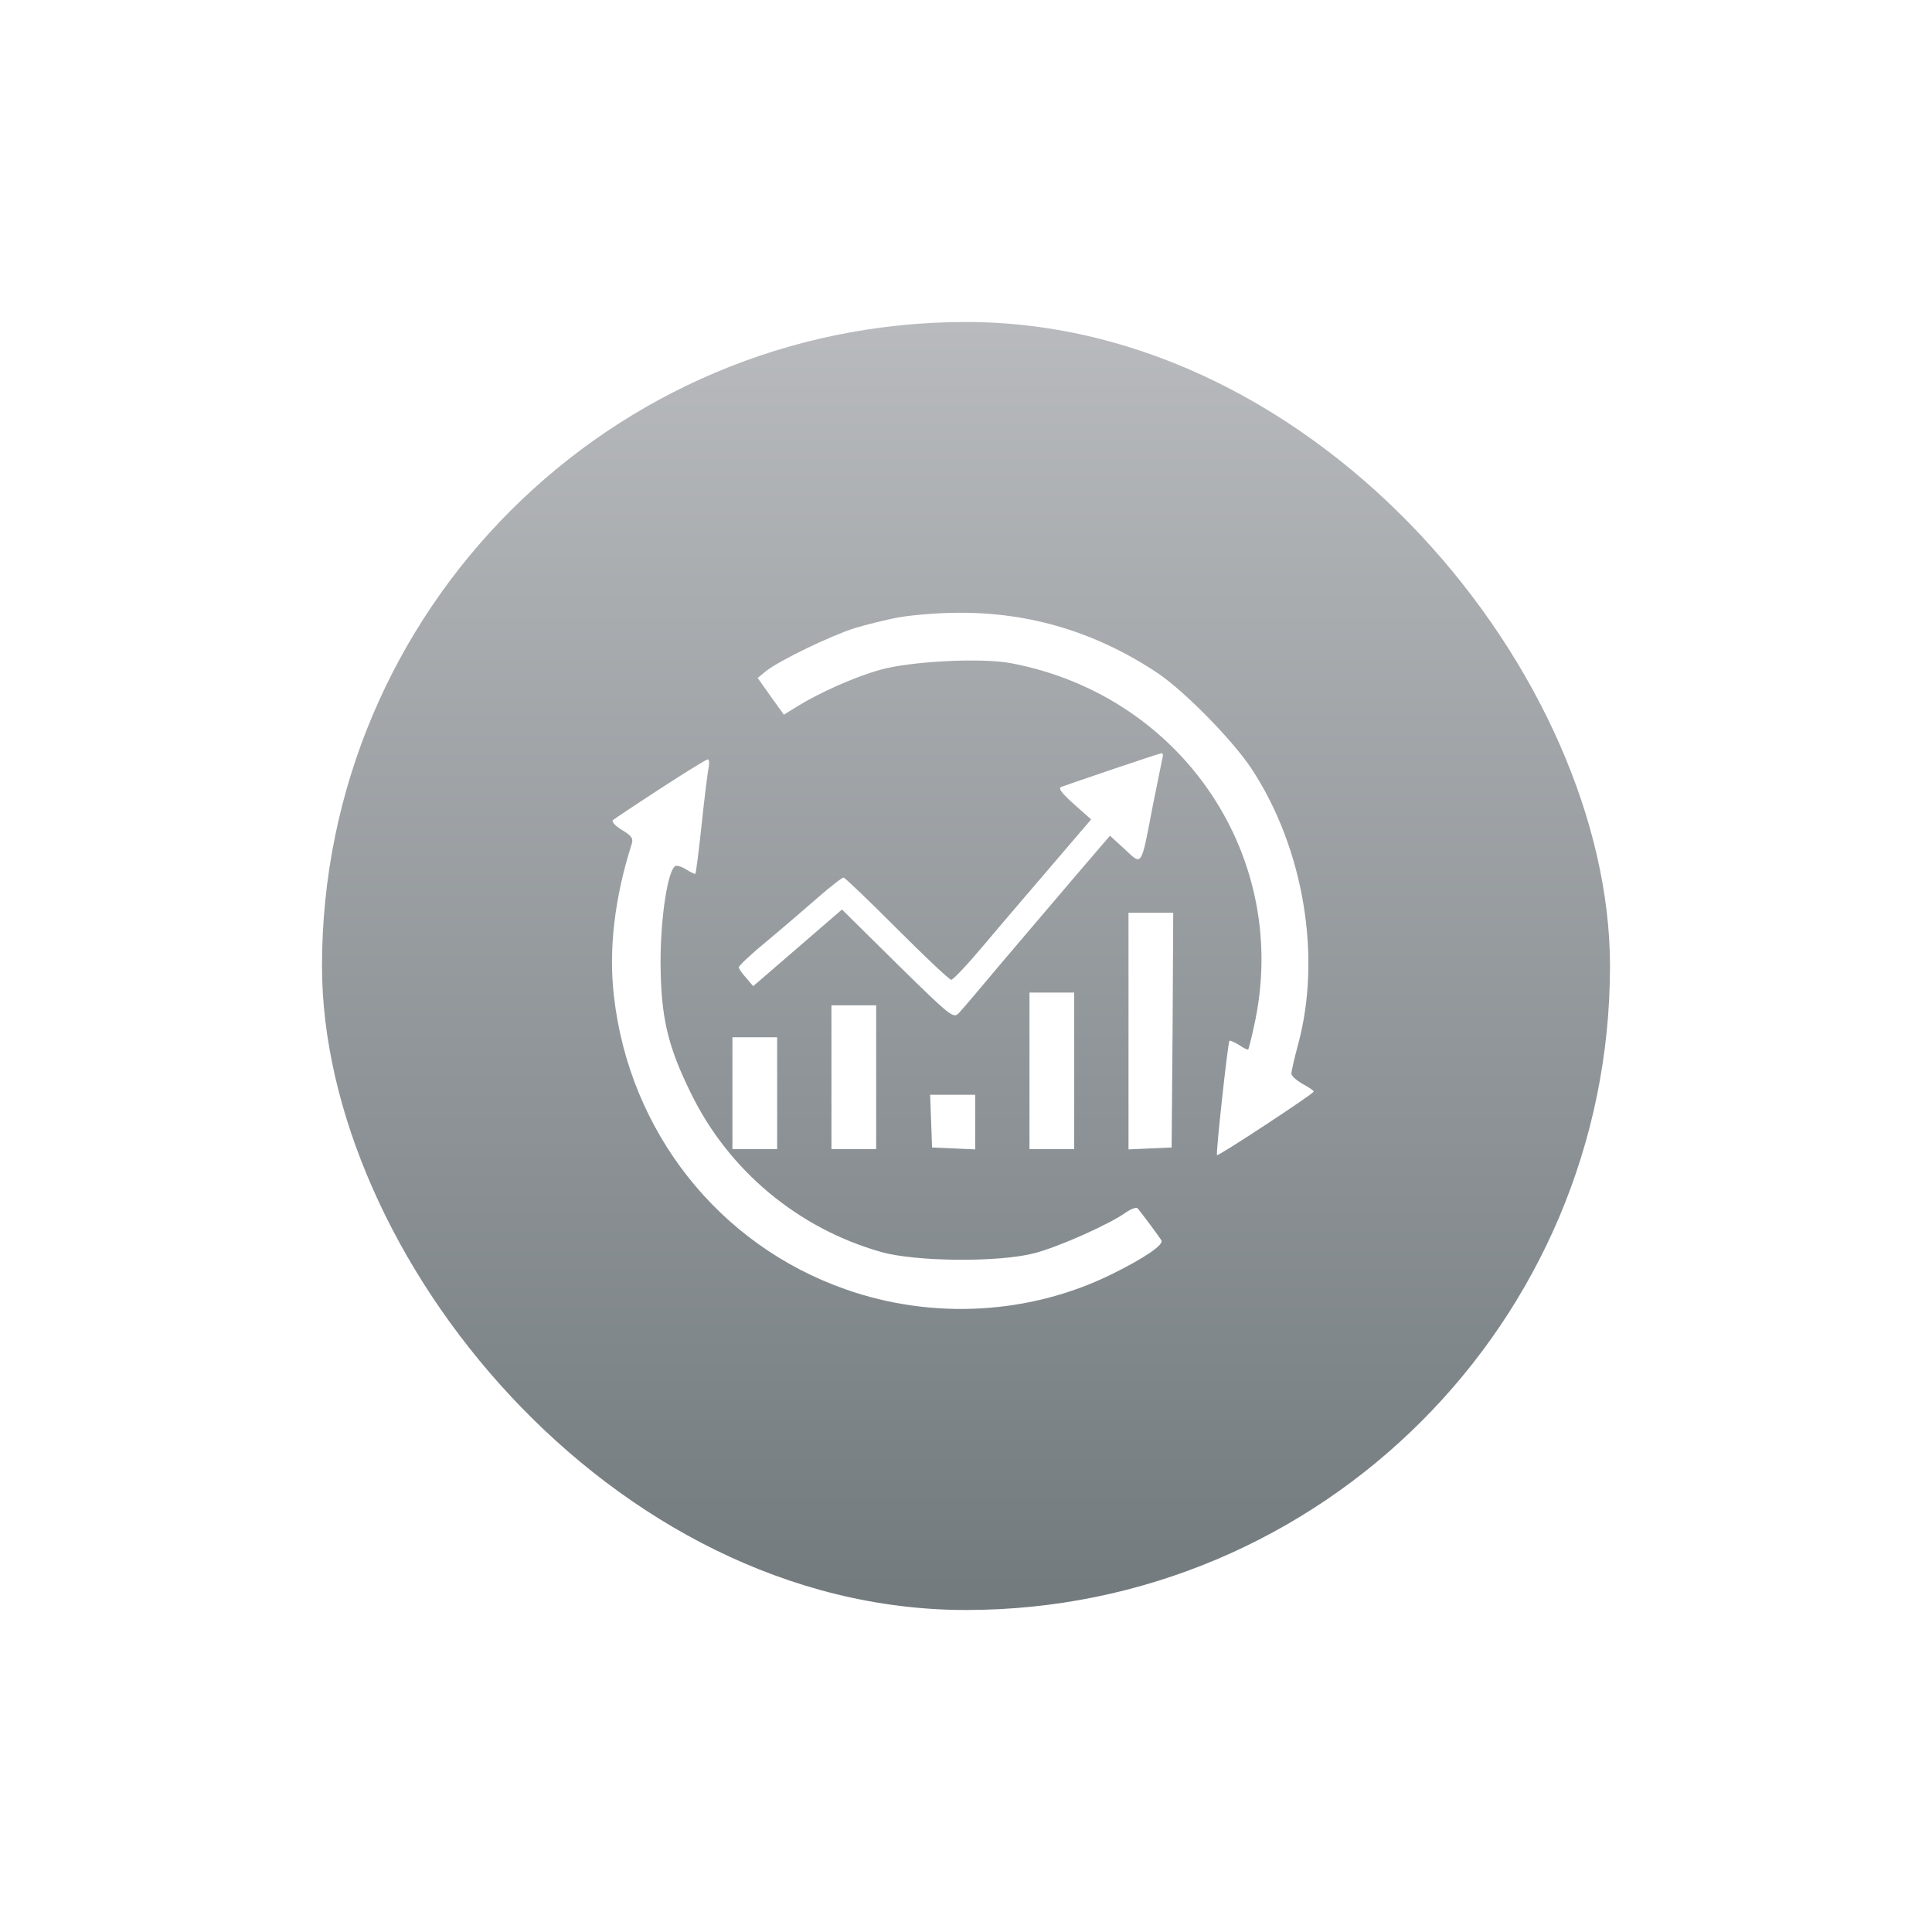 <svg width="150" height="150" viewBox="0 0 150 150" fill="none" xmlns="http://www.w3.org/2000/svg">
<g filter="url(#filter0_d_103_294)">
<rect x="25" y="21" width="100" height="100" rx="50" fill="url(#paint0_linear_103_294)"/>
<path d="M69.836 43.923C68.844 44.097 67.281 44.493 66.364 44.766C64.429 45.386 60.536 47.271 59.494 48.089L58.825 48.635L59.842 50.073L60.858 51.487L61.9 50.842C63.636 49.776 66.339 48.561 68.298 48.015C70.604 47.345 76.184 47.048 78.515 47.494C91.833 50.024 100.289 62.622 97.363 75.666C97.165 76.609 96.941 77.427 96.916 77.477C96.867 77.526 96.544 77.377 96.197 77.129C95.825 76.906 95.503 76.757 95.453 76.807C95.329 76.956 94.387 85.561 94.486 85.685C94.561 85.809 101.976 80.924 102 80.75C102 80.676 101.604 80.403 101.132 80.155C100.661 79.882 100.264 79.535 100.264 79.361C100.264 79.163 100.488 78.196 100.76 77.179C102.645 70.334 101.232 61.853 97.165 55.678C95.701 53.471 92.031 49.726 89.923 48.288C85.186 45.114 79.978 43.526 74.374 43.576C72.861 43.576 70.828 43.749 69.836 43.923Z" fill="white"/>
<path d="M86.377 55.727C84.393 56.397 82.607 57.017 82.409 57.091C82.136 57.19 82.384 57.537 83.376 58.43L84.715 59.62L81.764 63.068C80.152 64.952 77.746 67.755 76.457 69.292C75.167 70.83 74.002 72.07 73.853 72.07C73.704 72.07 71.819 70.284 69.637 68.102C67.455 65.919 65.595 64.134 65.496 64.134C65.371 64.134 64.479 64.828 63.487 65.696C62.52 66.54 60.734 68.077 59.544 69.069C58.328 70.061 57.361 70.979 57.361 71.103C57.361 71.202 57.609 71.574 57.932 71.921L58.477 72.566L61.924 69.59L65.371 66.614L69.687 70.879C73.878 74.996 74.026 75.095 74.448 74.649C74.696 74.401 76.159 72.665 77.697 70.83C79.259 68.995 81.814 65.994 83.351 64.183L86.178 60.885L87.319 61.927C88.683 63.216 88.584 63.365 89.477 58.678C89.849 56.843 90.196 55.132 90.245 54.884C90.32 54.661 90.295 54.462 90.171 54.487C90.072 54.487 88.361 55.057 86.377 55.727Z" fill="white"/>
<path d="M51.285 57.215C49.376 58.455 47.714 59.571 47.59 59.67C47.466 59.794 47.764 60.117 48.285 60.439C49.029 60.885 49.178 61.084 49.053 61.505C47.714 65.696 47.243 69.714 47.665 73.335C48.855 83.85 55.799 92.653 65.644 96.1C72.39 98.481 79.929 98.059 86.252 94.96C88.782 93.72 90.369 92.653 90.171 92.306C90.022 92.033 88.683 90.248 88.336 89.826C88.237 89.702 87.815 89.851 87.393 90.148C86.153 91.041 82.161 92.827 80.301 93.298C77.598 94.017 71.075 93.968 68.397 93.199C61.949 91.364 56.568 86.875 53.641 80.874C51.806 77.154 51.31 74.922 51.285 70.706C51.285 67.259 51.831 63.613 52.426 63.241C52.55 63.167 52.947 63.291 53.294 63.514C53.641 63.737 53.964 63.886 53.989 63.836C54.038 63.787 54.261 62.026 54.485 59.918C54.708 57.81 54.956 55.826 55.03 55.504C55.08 55.206 55.055 54.958 54.956 54.958C54.832 54.958 53.195 55.975 51.285 57.215Z" fill="white"/>
<path d="M87.617 76.038V85.238L89.303 85.164L90.965 85.09L91.039 75.963L91.089 66.862H89.353H87.617V76.038Z" fill="white"/>
<path d="M79.929 79.138V85.213H81.665H83.401V79.138V73.062H81.665H79.929V79.138Z" fill="white"/>
<path d="M64.553 79.633V85.213H66.289H68.025V79.633V74.054H66.289H64.553V79.633Z" fill="white"/>
<path d="M56.865 80.874V85.213H58.601H60.337V80.874V76.534H58.601H56.865V80.874Z" fill="white"/>
<path d="M72.291 83.031L72.365 85.09L74.052 85.164L75.713 85.238V83.106V80.998H73.977H72.216L72.291 83.031Z" fill="white"/>
</g>
<defs>
<filter id="filter0_d_103_294" x="0" y="0" width="150" height="150" filterUnits="userSpaceOnUse" color-interpolation-filters="sRGB">
<feFlood flood-opacity="0" result="BackgroundImageFix"/>
<feColorMatrix in="SourceAlpha" type="matrix" values="0 0 0 0 0 0 0 0 0 0 0 0 0 0 0 0 0 0 127 0" result="hardAlpha"/>
<feOffset dy="4"/>
<feGaussianBlur stdDeviation="12.5"/>
<feComposite in2="hardAlpha" operator="out"/>
<feColorMatrix type="matrix" values="0 0 0 0 0.847 0 0 0 0 0.867 0 0 0 0 0.875 0 0 0 0.3 0"/>
<feBlend mode="normal" in2="BackgroundImageFix" result="effect1_dropShadow_103_294"/>
<feBlend mode="normal" in="SourceGraphic" in2="effect1_dropShadow_103_294" result="shape"/>
</filter>
<linearGradient id="paint0_linear_103_294" x1="75" y1="21" x2="75" y2="121" gradientUnits="userSpaceOnUse">
<stop stop-color="#B8BABD"/>
<stop offset="1" stop-color="#727A7E"/>
</linearGradient>
</defs>
</svg>
